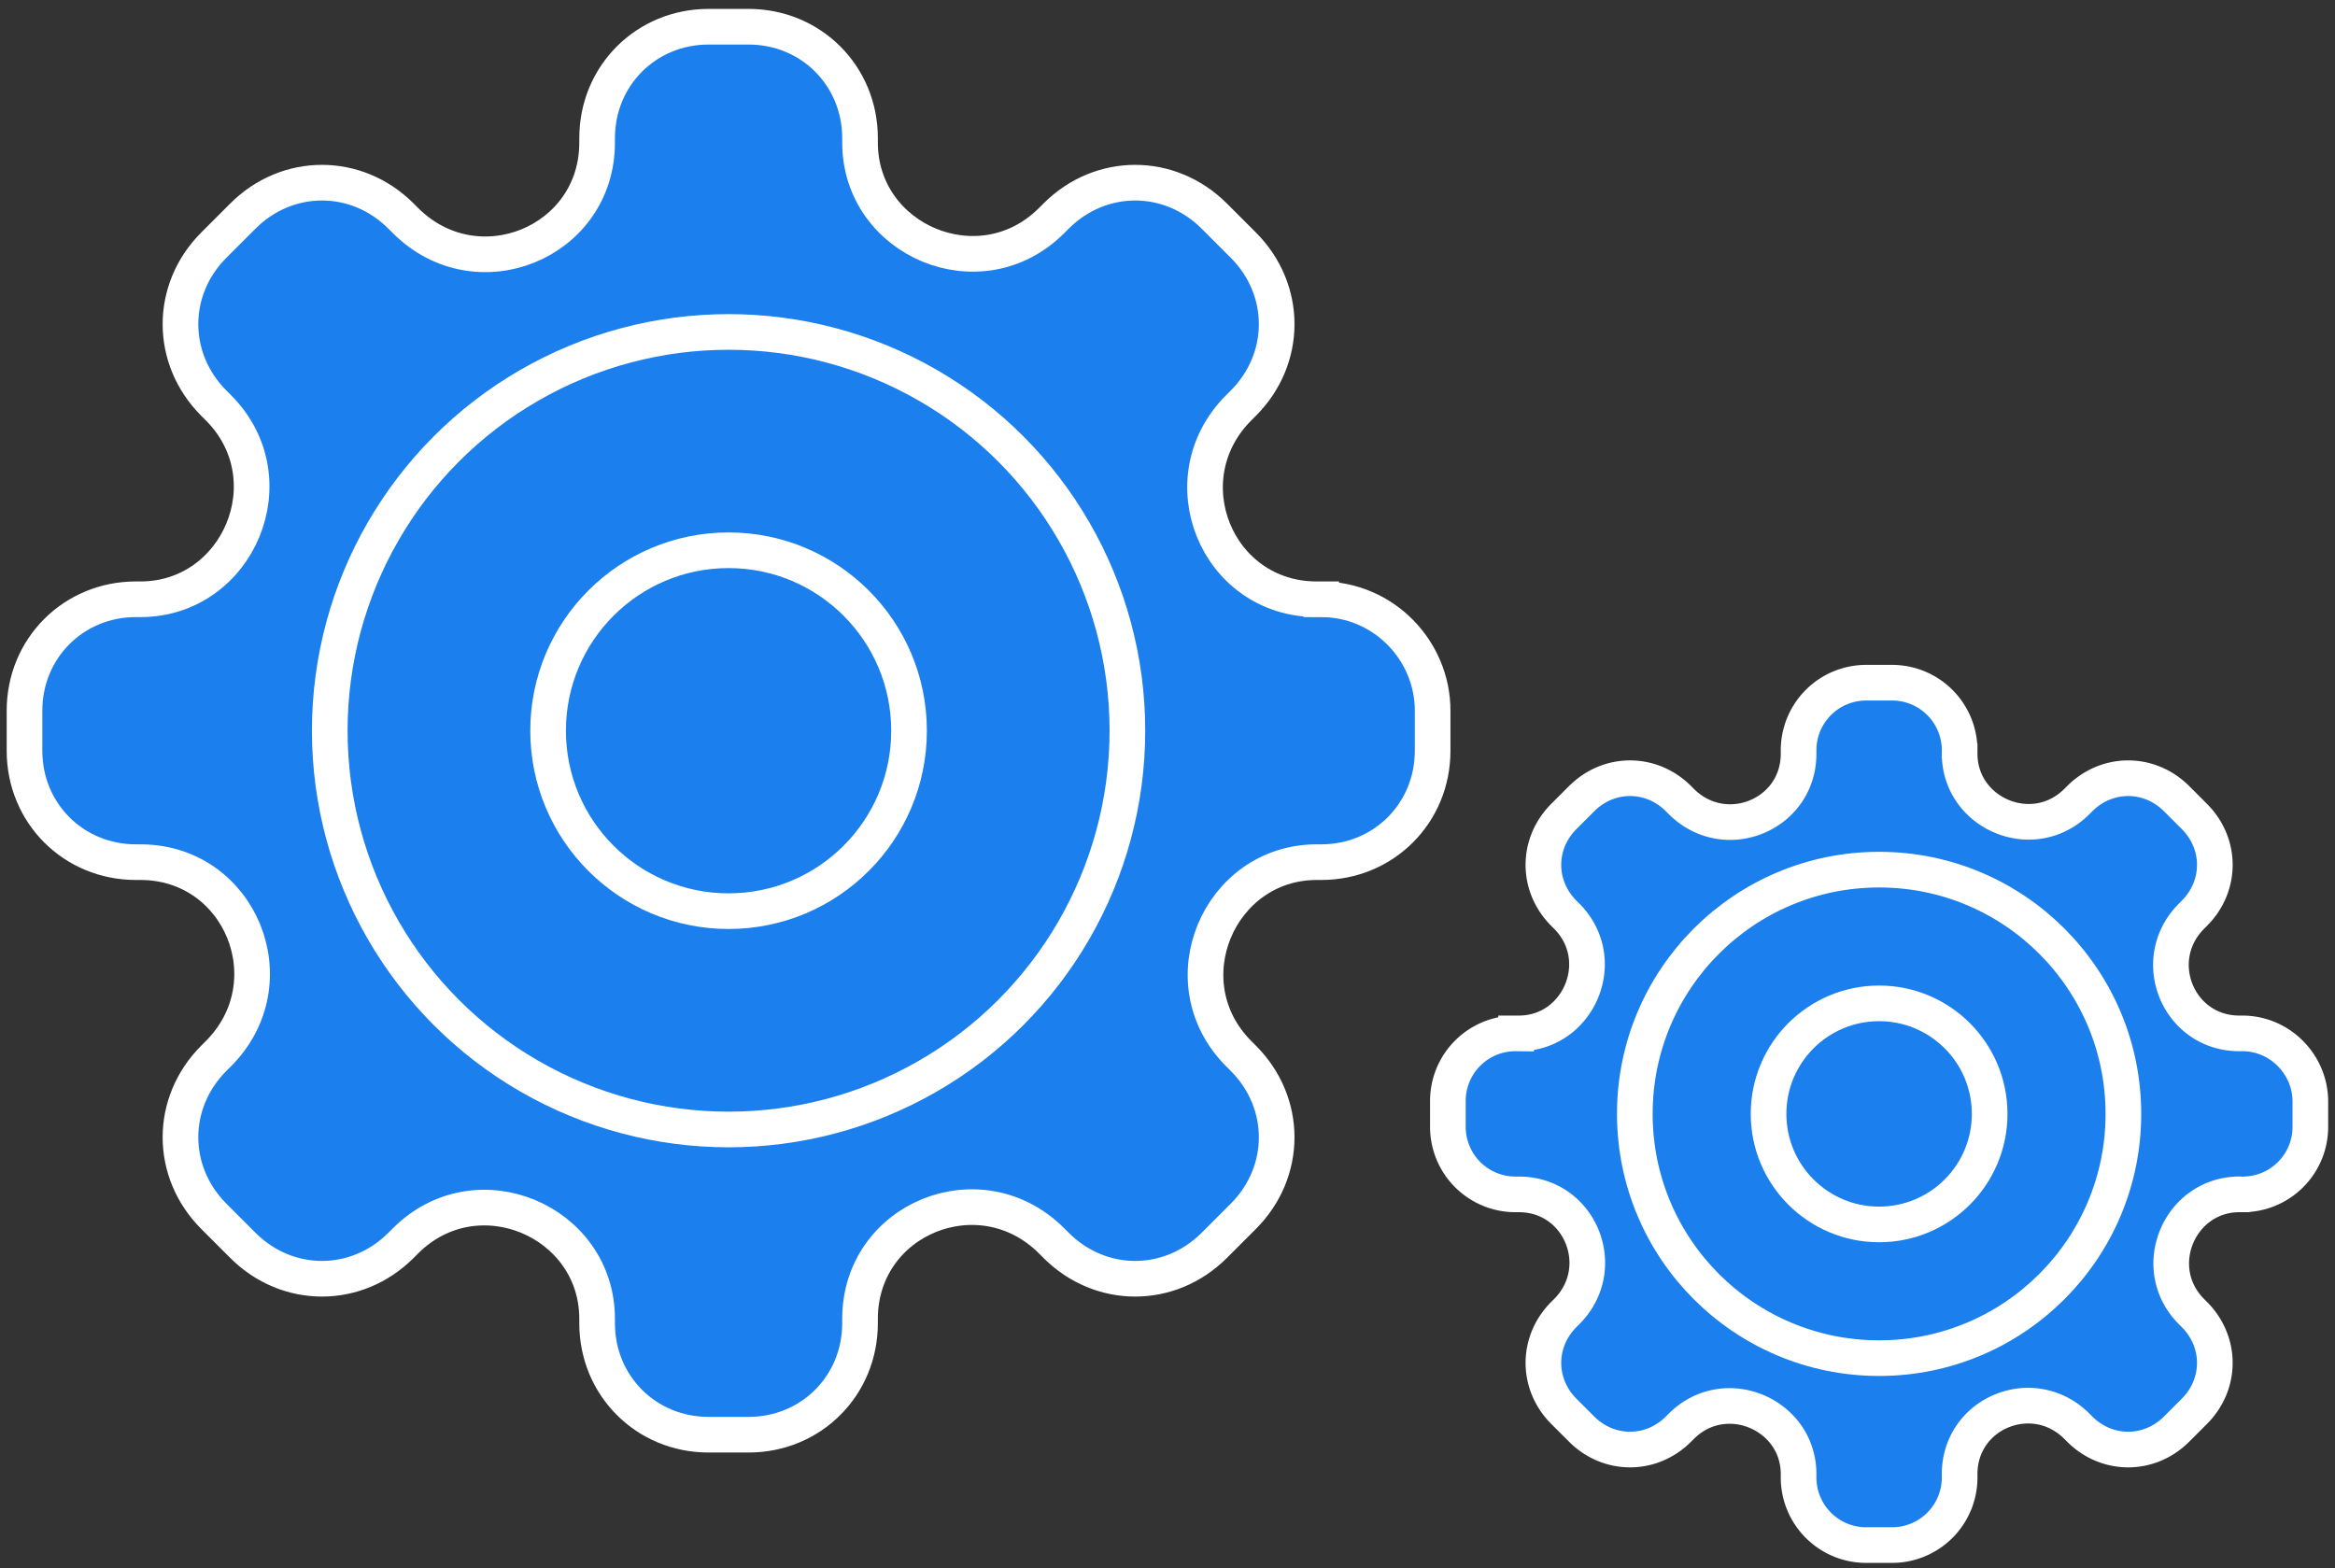 <svg width="131" height="88" viewBox="0 0 131 88" xmlns="http://www.w3.org/2000/svg"><rect x="0" y="0" width="131" height="88" fill="#333333" stroke="none"/><title>icon-streamline-operations</title><g stroke-width="2" stroke="#FFF" fill="#1B7FEE" fill-rule="evenodd"><g transform="translate(1 1)"><path d="M73.125 32.625h-.25c-5.625 0-8.375-6.75-4.375-10.75l.25-.25c2.5-2.5 2.5-6.375 0-8.875l-1.625-1.625c-2.5-2.5-6.375-2.5-8.875 0l-.25.25c-4 4-10.75 1.125-10.75-4.375v-.25C47.25 3.25 44.5.5 41 .5h-2.25c-3.5 0-6.25 2.75-6.25 6.25V7c0 5.625-6.75 8.375-10.75 4.375l-.25-.25c-2.5-2.5-6.375-2.5-8.875 0L11 12.75c-2.5 2.5-2.5 6.375 0 8.875l.25.25c4 4 1.125 10.75-4.375 10.75h-.25c-3.5 0-6.25 2.75-6.25 6.25v2.25c0 3.5 2.75 6.25 6.25 6.25h.25c5.625 0 8.375 6.75 4.375 10.75l-.25.25c-2.5 2.5-2.5 6.375 0 8.875l1.625 1.625c2.5 2.5 6.375 2.5 8.875 0l.25-.25c4-4 10.75-1.125 10.75 4.375v.25c0 3.5 2.75 6.25 6.25 6.25H41c3.5 0 6.25-2.75 6.25-6.25V73c0-5.625 6.75-8.375 10.75-4.375l.25.25c2.5 2.5 6.375 2.5 8.875 0l1.625-1.625c2.5-2.5 2.5-6.375 0-8.875l-.25-.25c-4-4-1.125-10.75 4.375-10.75h.25c3.5 0 6.25-2.75 6.25-6.25v-2.25c0-3.375-2.75-6.25-6.25-6.25z"/><ellipse cx="39.875" cy="40" rx="22.375" ry="22.375"/><ellipse cx="39.875" cy="40" rx="10.125" ry="10.125"/></g><g transform="translate(81 38)"><path d="M44.79 19.983h-.154c-3.445 0-5.13-4.135-2.68-6.585l.153-.153c1.532-1.53 1.532-3.904 0-5.436l-.995-.995c-1.531-1.531-3.905-1.531-5.436 0l-.153.153c-2.45 2.45-6.584.69-6.584-2.68v-.153A3.79 3.79 0 0 0 25.113.306h-1.379a3.79 3.79 0 0 0-3.828 3.828v.153c0 3.446-4.134 5.13-6.584 2.68l-.153-.153c-1.532-1.531-3.905-1.531-5.436 0l-.995.995c-1.532 1.532-1.532 3.905 0 5.436l.153.153c2.45 2.45.689 6.585-2.68 6.585h-.153A3.79 3.79 0 0 0 .23 23.81v1.378a3.79 3.79 0 0 0 3.828 3.828h.153c3.445 0 5.13 4.135 2.68 6.585l-.154.153c-1.53 1.53-1.53 3.904 0 5.436l.996.995c1.531 1.531 3.904 1.531 5.436 0l.153-.153c2.45-2.45 6.584-.69 6.584 2.68v.153a3.79 3.79 0 0 0 3.828 3.828h1.378a3.79 3.79 0 0 0 3.829-3.828v-.154c0-3.445 4.134-5.13 6.584-2.68l.153.154c1.531 1.531 3.905 1.531 5.436 0l.995-.995c1.532-1.532 1.532-3.905 0-5.436l-.153-.153c-2.45-2.45-.689-6.585 2.68-6.585h.153a3.79 3.79 0 0 0 3.828-3.828V23.81c0-2.067-1.684-3.828-3.828-3.828z"/><ellipse cx="24.423" cy="24.5" rx="13.705" ry="13.705"/><ellipse cx="24.423" cy="24.5" rx="6.202" ry="6.202"/></g></g></svg>